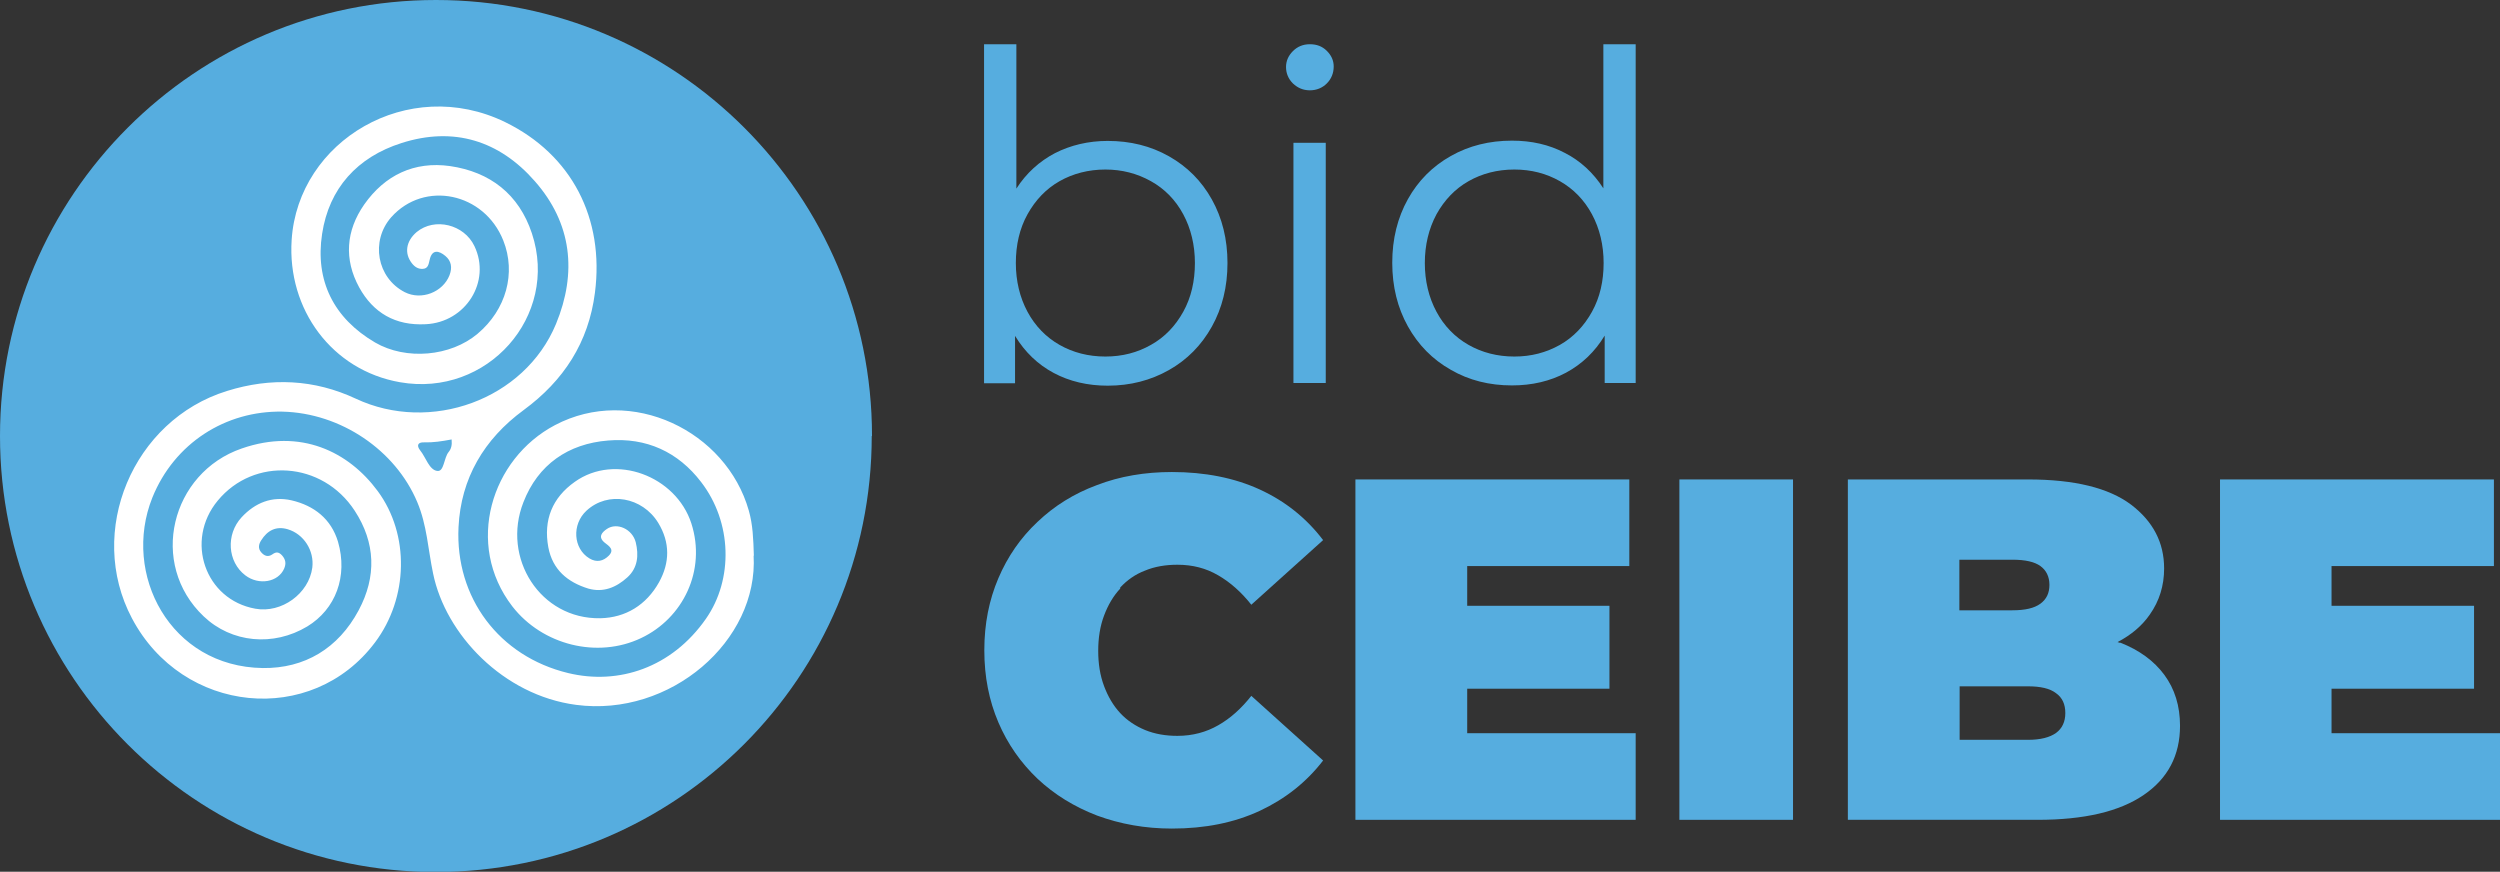 <?xml version="1.0" encoding="UTF-8"?>
<svg id="Capa_2" data-name="Capa 2" xmlns="http://www.w3.org/2000/svg" viewBox="0 0 94.38 32.91">
  <rect x="0" y="0" width="94.38" height="32.91" fill="#333333" stroke="none"/>
  <defs>
    <style>
      .cls-1 {
        fill: #56addf;
      }

      .cls-1, .cls-2 {
        stroke-width: 0px;
      }

      .cls-2 {
        fill: #fff;
      }
    </style>
  </defs>
  <g id="Capa_1-2" data-name="Capa 1">
    <g>
      <path class="cls-1" d="M44.13,5.9c.69.39,1.23.93,1.62,1.63.39.7.59,1.5.59,2.4s-.2,1.7-.59,2.4-.93,1.25-1.62,1.64c-.69.39-1.46.59-2.31.59-.76,0-1.44-.16-2.04-.48-.6-.32-1.09-.79-1.46-1.4v1.79h-1.17V1.67h1.22v5.45c.38-.59.87-1.03,1.46-1.34.59-.3,1.26-.46,1.99-.46.85,0,1.62.19,2.31.58M43.45,13.02c.52-.29.92-.71,1.22-1.25s.44-1.16.44-1.84-.15-1.3-.44-1.84-.7-.96-1.22-1.25-1.09-.44-1.72-.44-1.22.15-1.73.44c-.51.29-.91.71-1.21,1.25s-.44,1.16-.44,1.84.15,1.3.44,1.84.7.96,1.21,1.25c.51.29,1.09.44,1.73.44s1.21-.15,1.72-.44"/>
      <path class="cls-1" d="M48.81,3.15c-.17-.17-.26-.38-.26-.62,0-.23.09-.43.26-.6.17-.17.38-.26.64-.26s.47.08.64.25c.17.17.26.36.26.59,0,.25-.09.47-.26.64-.17.17-.39.26-.64.26s-.46-.09-.64-.26M48.83,5.39h1.22v9.07h-1.22V5.39Z"/>
      <path class="cls-1" d="M61.75,1.67v12.79h-1.17v-1.79c-.37.61-.85,1.07-1.46,1.4-.6.32-1.28.48-2.04.48-.85,0-1.62-.19-2.31-.59-.69-.39-1.23-.94-1.62-1.64-.39-.7-.59-1.5-.59-2.4s.2-1.7.59-2.4c.39-.7.93-1.24,1.62-1.63.69-.39,1.46-.58,2.31-.58.74,0,1.4.15,1.99.46.59.3,1.08.75,1.46,1.34V1.67h1.23ZM58.89,13.02c.51-.29.91-.71,1.21-1.25s.44-1.16.44-1.84-.15-1.3-.44-1.84-.7-.96-1.21-1.25c-.51-.29-1.08-.44-1.72-.44s-1.22.15-1.73.44c-.51.29-.91.71-1.21,1.25-.29.54-.44,1.16-.44,1.84s.15,1.3.44,1.84c.29.54.7.96,1.21,1.25.51.29,1.09.44,1.73.44s1.2-.15,1.72-.44"/>
      <path class="cls-1" d="M42.29,22.18c.26-.28.57-.5.94-.64.36-.15.77-.22,1.22-.22.57,0,1.08.13,1.54.4.45.26.87.63,1.25,1.11l2.71-2.44c-.63-.83-1.43-1.47-2.39-1.91-.96-.44-2.07-.66-3.32-.66-1.02,0-1.96.16-2.82.49-.87.32-1.62.79-2.25,1.39-.64.6-1.13,1.31-1.48,2.13-.35.82-.53,1.72-.53,2.72s.18,1.9.53,2.72c.35.82.85,1.53,1.48,2.13.64.6,1.39,1.06,2.25,1.39.87.32,1.81.49,2.82.49,1.25,0,2.35-.22,3.32-.67.96-.45,1.76-1.08,2.39-1.9l-2.71-2.44c-.38.48-.79.85-1.25,1.11-.45.26-.97.4-1.54.4-.45,0-.85-.07-1.22-.22-.36-.15-.68-.36-.94-.64-.26-.28-.46-.62-.61-1.02-.15-.4-.22-.84-.22-1.33s.07-.93.22-1.33c.15-.4.35-.74.61-1.02"/>
      <polygon class="cls-1" points="55.39 26 60.76 26 60.76 22.87 55.39 22.87 55.39 21.37 61.51 21.37 61.51 18.1 51.17 18.1 51.17 30.95 61.75 30.95 61.75 27.68 55.39 27.68 55.39 26"/>
      <rect class="cls-1" x="63.4" y="18.1" width="4.29" height="12.85"/>
      <path class="cls-1" d="M80.04,24.27s-.07-.02-.1-.03c.52-.27.93-.62,1.22-1.04.36-.51.54-1.09.54-1.74,0-.98-.42-1.78-1.25-2.41-.84-.63-2.13-.95-3.89-.95h-6.8v12.85h7.16c1.76,0,3.09-.31,4.01-.94.91-.62,1.37-1.49,1.37-2.61,0-.75-.2-1.39-.59-1.92-.39-.53-.95-.94-1.67-1.22M75.97,21.13c.49,0,.84.08,1.06.24.22.16.34.4.34.71s-.11.54-.34.71c-.23.17-.58.25-1.06.25h-2v-1.91h2ZM77.62,27.67c-.24.17-.59.26-1.06.26h-2.58v-2.02h2.58c.47,0,.83.08,1.06.26.24.17.35.42.35.75s-.12.58-.35.75"/>
      <polygon class="cls-1" points="88.02 27.68 88.02 26 93.4 26 93.4 22.87 88.02 22.87 88.02 21.37 94.15 21.37 94.15 18.1 83.81 18.1 83.81 30.95 94.38 30.95 94.38 27.68 88.02 27.68"/>
      <path class="cls-1" d="M32.91,16.46c0,9.09-7.37,16.46-16.46,16.46S0,25.55,0,16.46,7.37,0,16.46,0s16.46,7.37,16.46,16.46"/>
      <path class="cls-2" d="M28.45,20.96c.19,3.24-3.15,6.12-6.7,5.65-2.75-.36-4.93-2.66-5.4-4.96-.19-.9-.23-1.83-.6-2.7-.82-1.95-2.88-3.36-5.09-3.41-2.14-.04-4.08,1.19-4.91,3.25-1.15,2.88.67,6.38,4.17,6.43,1.58.02,2.85-.74,3.62-2.18.68-1.27.64-2.55-.15-3.76-1.22-1.87-3.8-2.04-5.17-.38-1.25,1.51-.48,3.74,1.42,4.08.99.18,2.02-.57,2.15-1.55.08-.64-.32-1.27-.93-1.45-.44-.13-.77.05-1,.42-.09.14-.13.3,0,.45.12.14.26.19.42.08.15-.11.25-.09.37.04.13.15.16.3.08.49-.22.52-.96.65-1.47.26-.67-.51-.74-1.54-.14-2.19.51-.55,1.15-.81,1.89-.64.85.2,1.49.7,1.75,1.56.38,1.31-.09,2.55-1.16,3.2-1.28.77-2.86.62-3.91-.38-2.09-1.98-1.24-5.42,1.44-6.34,2.22-.77,4.03.12,5.13,1.61,1.21,1.64,1.16,4.03-.1,5.71-2.39,3.19-7.27,2.71-9.18-.91-1.73-3.27.03-7.48,3.59-8.58,1.66-.52,3.3-.44,4.86.29,2.81,1.32,6.37.05,7.56-2.82.8-1.94.6-3.8-.8-5.39-1.34-1.53-3.06-2.07-5.03-1.44-1.67.53-2.74,1.71-3,3.43-.27,1.76.43,3.18,2,4.1,1.17.68,2.85.53,3.87-.33,1.08-.91,1.46-2.29.97-3.52-.72-1.81-2.98-2.28-4.23-.88-.79.9-.54,2.29.51,2.83.63.32,1.44,0,1.69-.64.11-.29.07-.54-.16-.73-.24-.2-.5-.26-.59.15-.04.17-.06.33-.26.34-.17.01-.3-.07-.41-.21-.29-.37-.23-.83.18-1.18.68-.56,1.79-.29,2.18.53.64,1.34-.33,2.88-1.84,2.95-1.15.06-1.98-.43-2.51-1.39-.58-1.06-.5-2.14.19-3.13.78-1.11,1.89-1.64,3.24-1.45,1.51.22,2.6,1.06,3.09,2.54,1.04,3.13-1.69,6.2-4.98,5.62-2.57-.45-4.26-2.75-4.09-5.37.24-3.75,4.4-6.23,8.06-4.45,2.52,1.23,3.75,3.64,3.39,6.44-.24,1.88-1.18,3.32-2.69,4.43-1.5,1.1-2.37,2.58-2.46,4.42-.13,2.66,1.53,4.88,4.14,5.51,1.9.46,3.91-.2,5.2-2.05,1.04-1.49.99-3.64-.18-5.16-.87-1.14-2.07-1.69-3.51-1.57-1.51.12-2.65.91-3.2,2.33-.83,2.11.64,4.42,2.9,4.38.96-.02,1.74-.5,2.22-1.36.41-.74.42-1.5-.03-2.24-.6-.98-1.9-1.21-2.71-.46-.56.52-.5,1.43.11,1.8.28.17.53.1.73-.1.23-.23.02-.36-.16-.5-.25-.21-.1-.38.09-.51.38-.26.96,0,1.09.5.12.49.08.97-.32,1.33-.42.38-.91.58-1.47.42-.78-.24-1.35-.71-1.51-1.56-.19-1.03.15-1.87,1-2.47,1.53-1.09,3.82-.22,4.4,1.57.57,1.77-.31,3.58-1.9,4.33-1.64.78-3.72.27-4.86-1.2-1.8-2.34-.8-5.57,1.61-6.84,2.88-1.52,6.47.22,7.32,3.23.15.53.17,1.05.19,1.72M17.05,16.59c-.37.07-.7.12-1.04.11-.24-.01-.29.12-.15.3.22.27.34.74.65.78.26.03.24-.49.43-.72.09-.11.13-.25.11-.46"/>
    </g>
  </g>
</svg>